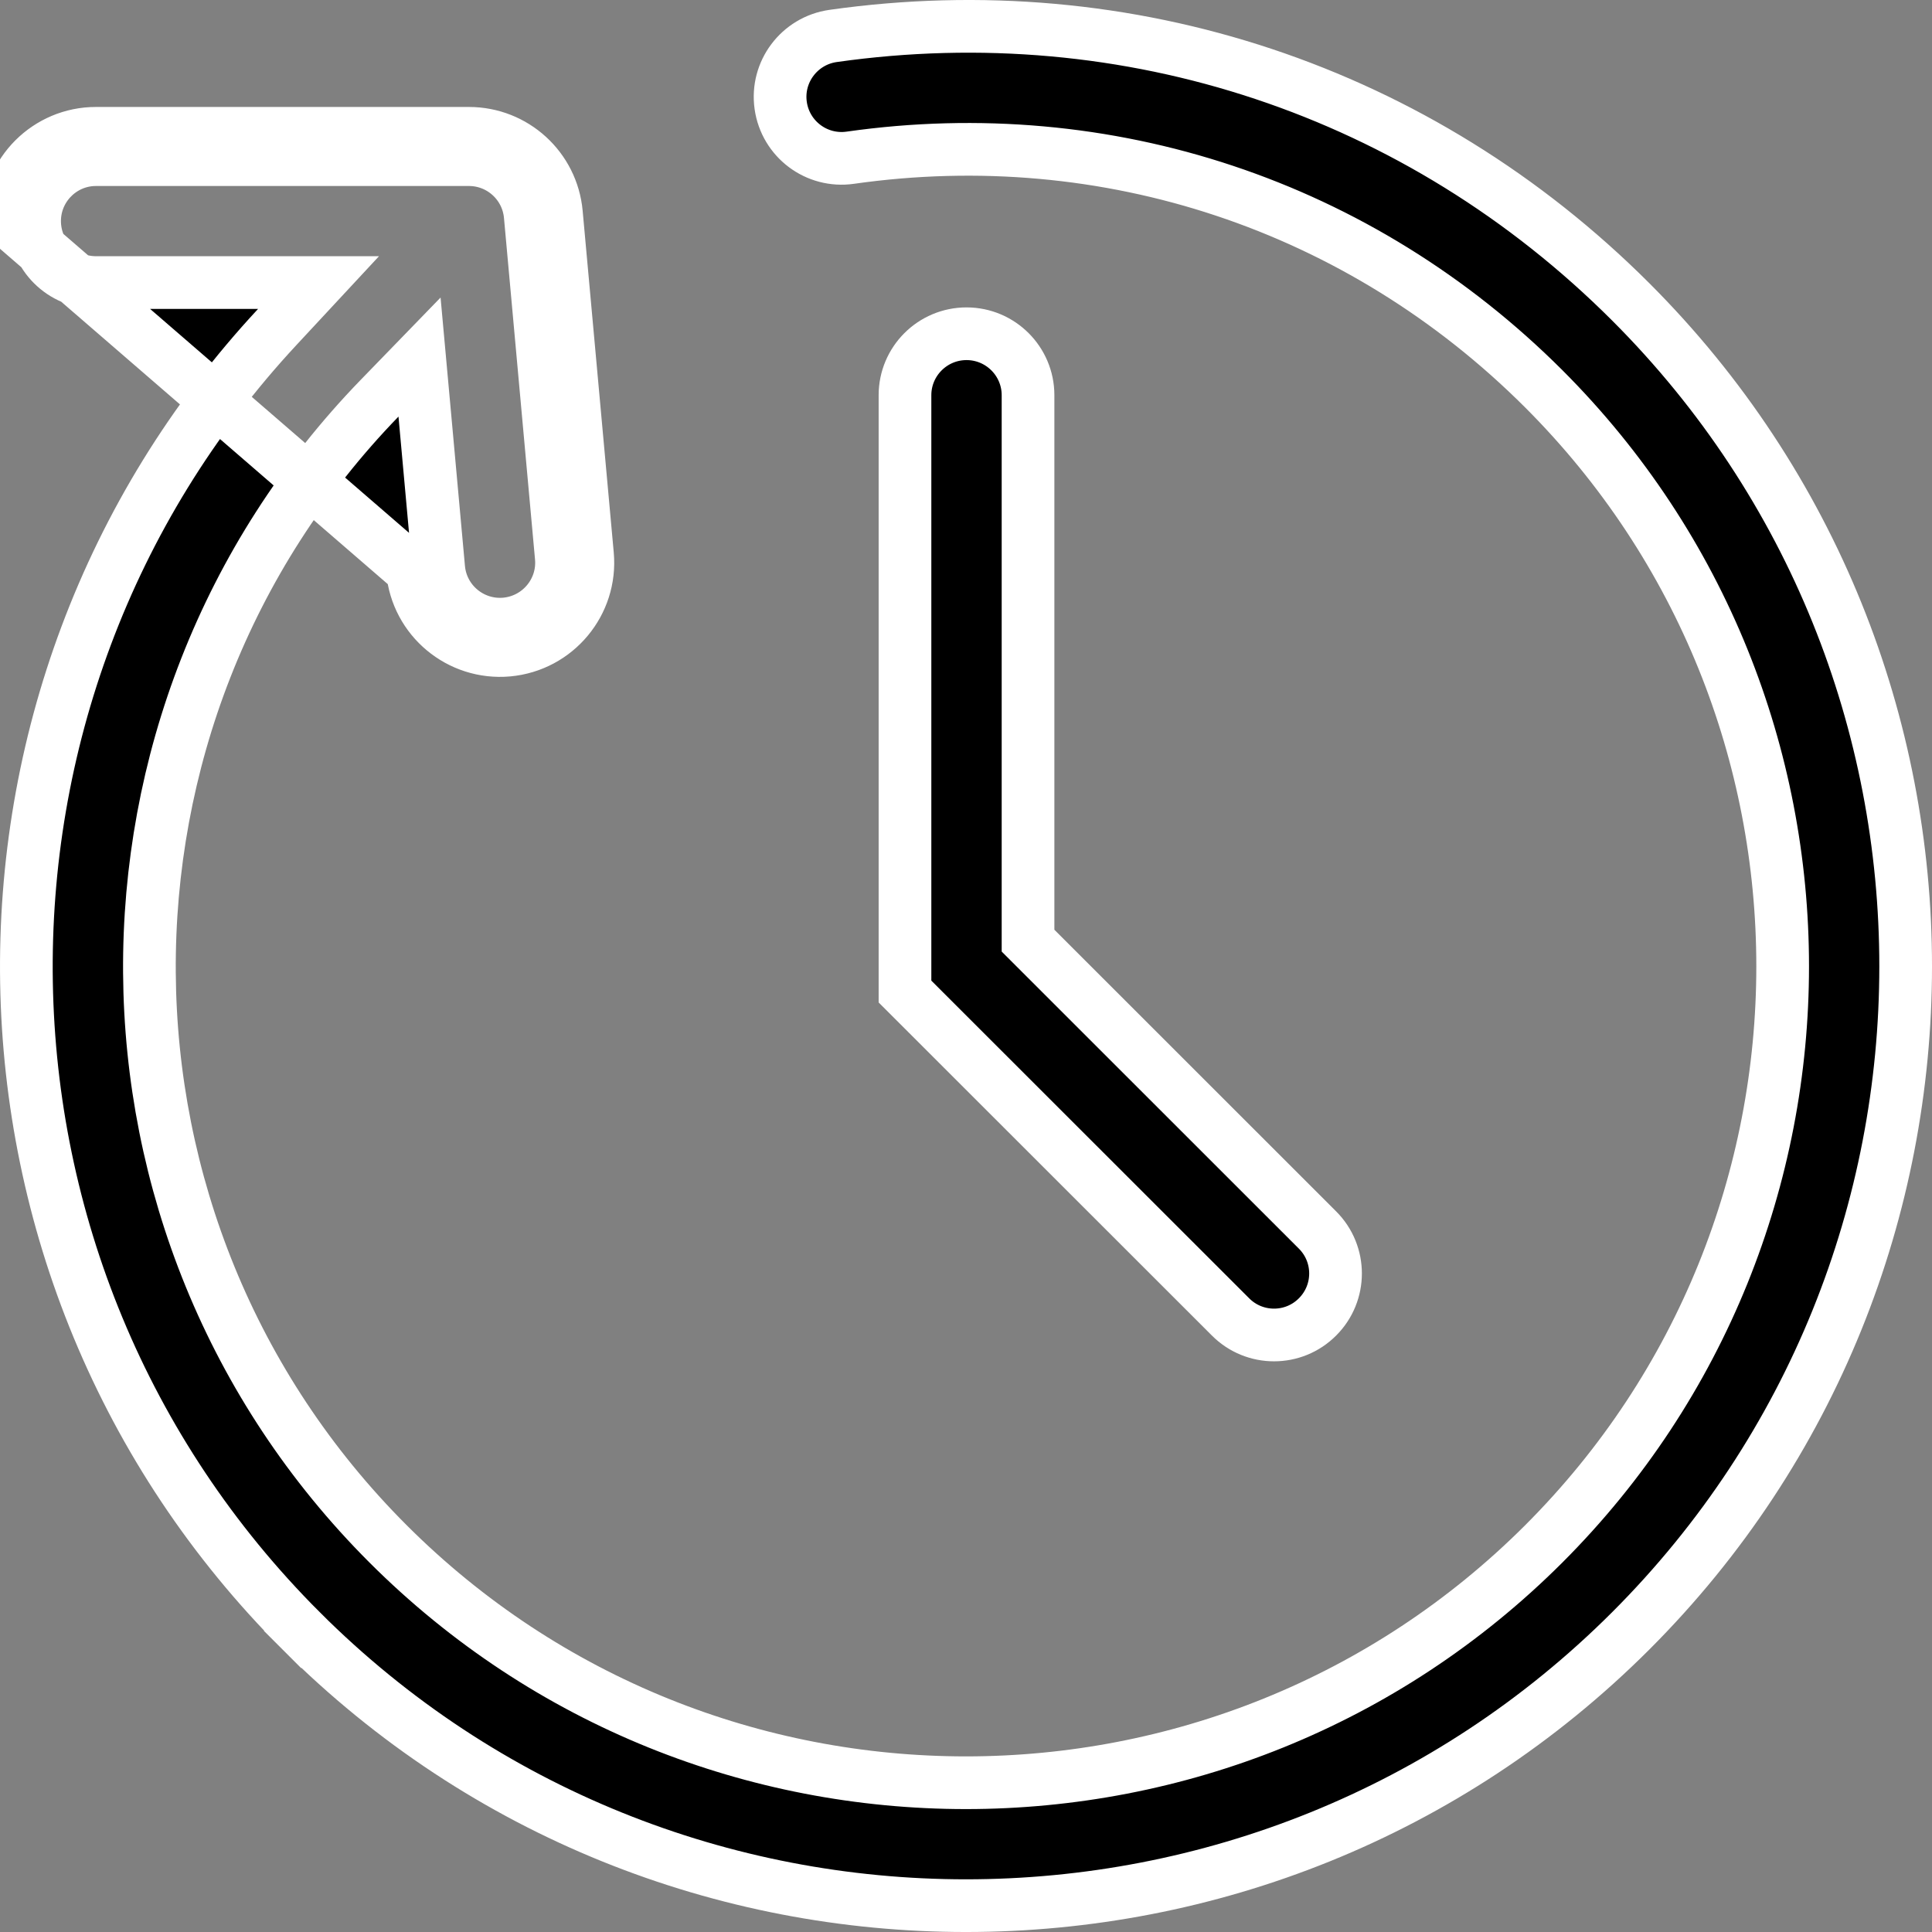 <svg width="55" height="55" viewBox="0 0 55 55" fill="none" xmlns="http://www.w3.org/2000/svg">
<rect x="0" y="0" width="55" height="55" fill="#808080" stroke="none"/>
<path d="M0.967 4.526L1.497 5.057C1.816 4.739 2.253 4.544 2.735 4.545H2.736H13.349C14.255 4.545 15.011 5.235 15.094 6.136L15.978 15.86L15.978 15.86C16.066 16.821 15.356 17.672 14.392 17.762C13.428 17.849 12.576 17.139 12.489 16.177C12.489 16.177 12.489 16.177 12.489 16.177L12.091 11.792L11.943 10.165L10.805 11.338C1.994 20.425 2.065 34.972 11.049 43.952L11.049 43.952C20.119 53.017 34.875 53.017 43.947 43.952L43.947 43.952C53.016 34.885 53.016 20.134 43.947 11.068L43.947 11.068C38.723 5.848 31.524 3.449 24.206 4.49C23.247 4.627 22.361 3.961 22.225 3.003L22.225 3.003C22.089 2.048 22.755 1.162 23.712 1.024C32.139 -0.173 40.413 2.585 46.424 8.594L46.424 8.594C56.859 19.024 56.859 35.996 46.424 46.427C35.988 56.858 19.008 56.858 8.573 46.427L8.043 46.957L8.573 46.427C-1.629 36.229 -1.85 19.783 7.896 9.305L9.068 8.044H7.346H2.736C1.768 8.044 0.985 7.261 0.985 6.294L0.985 6.293C0.985 5.811 1.18 5.375 1.498 5.056L0.967 4.526ZM0.967 4.526C0.515 4.979 0.235 5.604 0.235 6.294L11.742 16.245C11.867 17.62 13.084 18.633 14.46 18.509C15.834 18.382 16.85 17.168 16.725 15.792L15.84 6.068C15.723 4.78 14.643 3.795 13.349 3.795H2.736C2.046 3.793 1.42 4.074 0.967 4.526ZM37.507 35.016L37.507 35.016C38.191 35.7 38.191 36.806 37.507 37.49C37.165 37.833 36.718 38.004 36.269 38.004C35.82 38.004 35.373 37.833 35.031 37.49L25.763 28.227V11.251C25.763 10.285 26.548 9.501 27.515 9.501C28.481 9.501 29.266 10.285 29.266 11.251V26.467V26.778L29.486 26.998L37.507 35.016Z" fill="black" stroke="white" stroke-width="1.5"/>
</svg>
